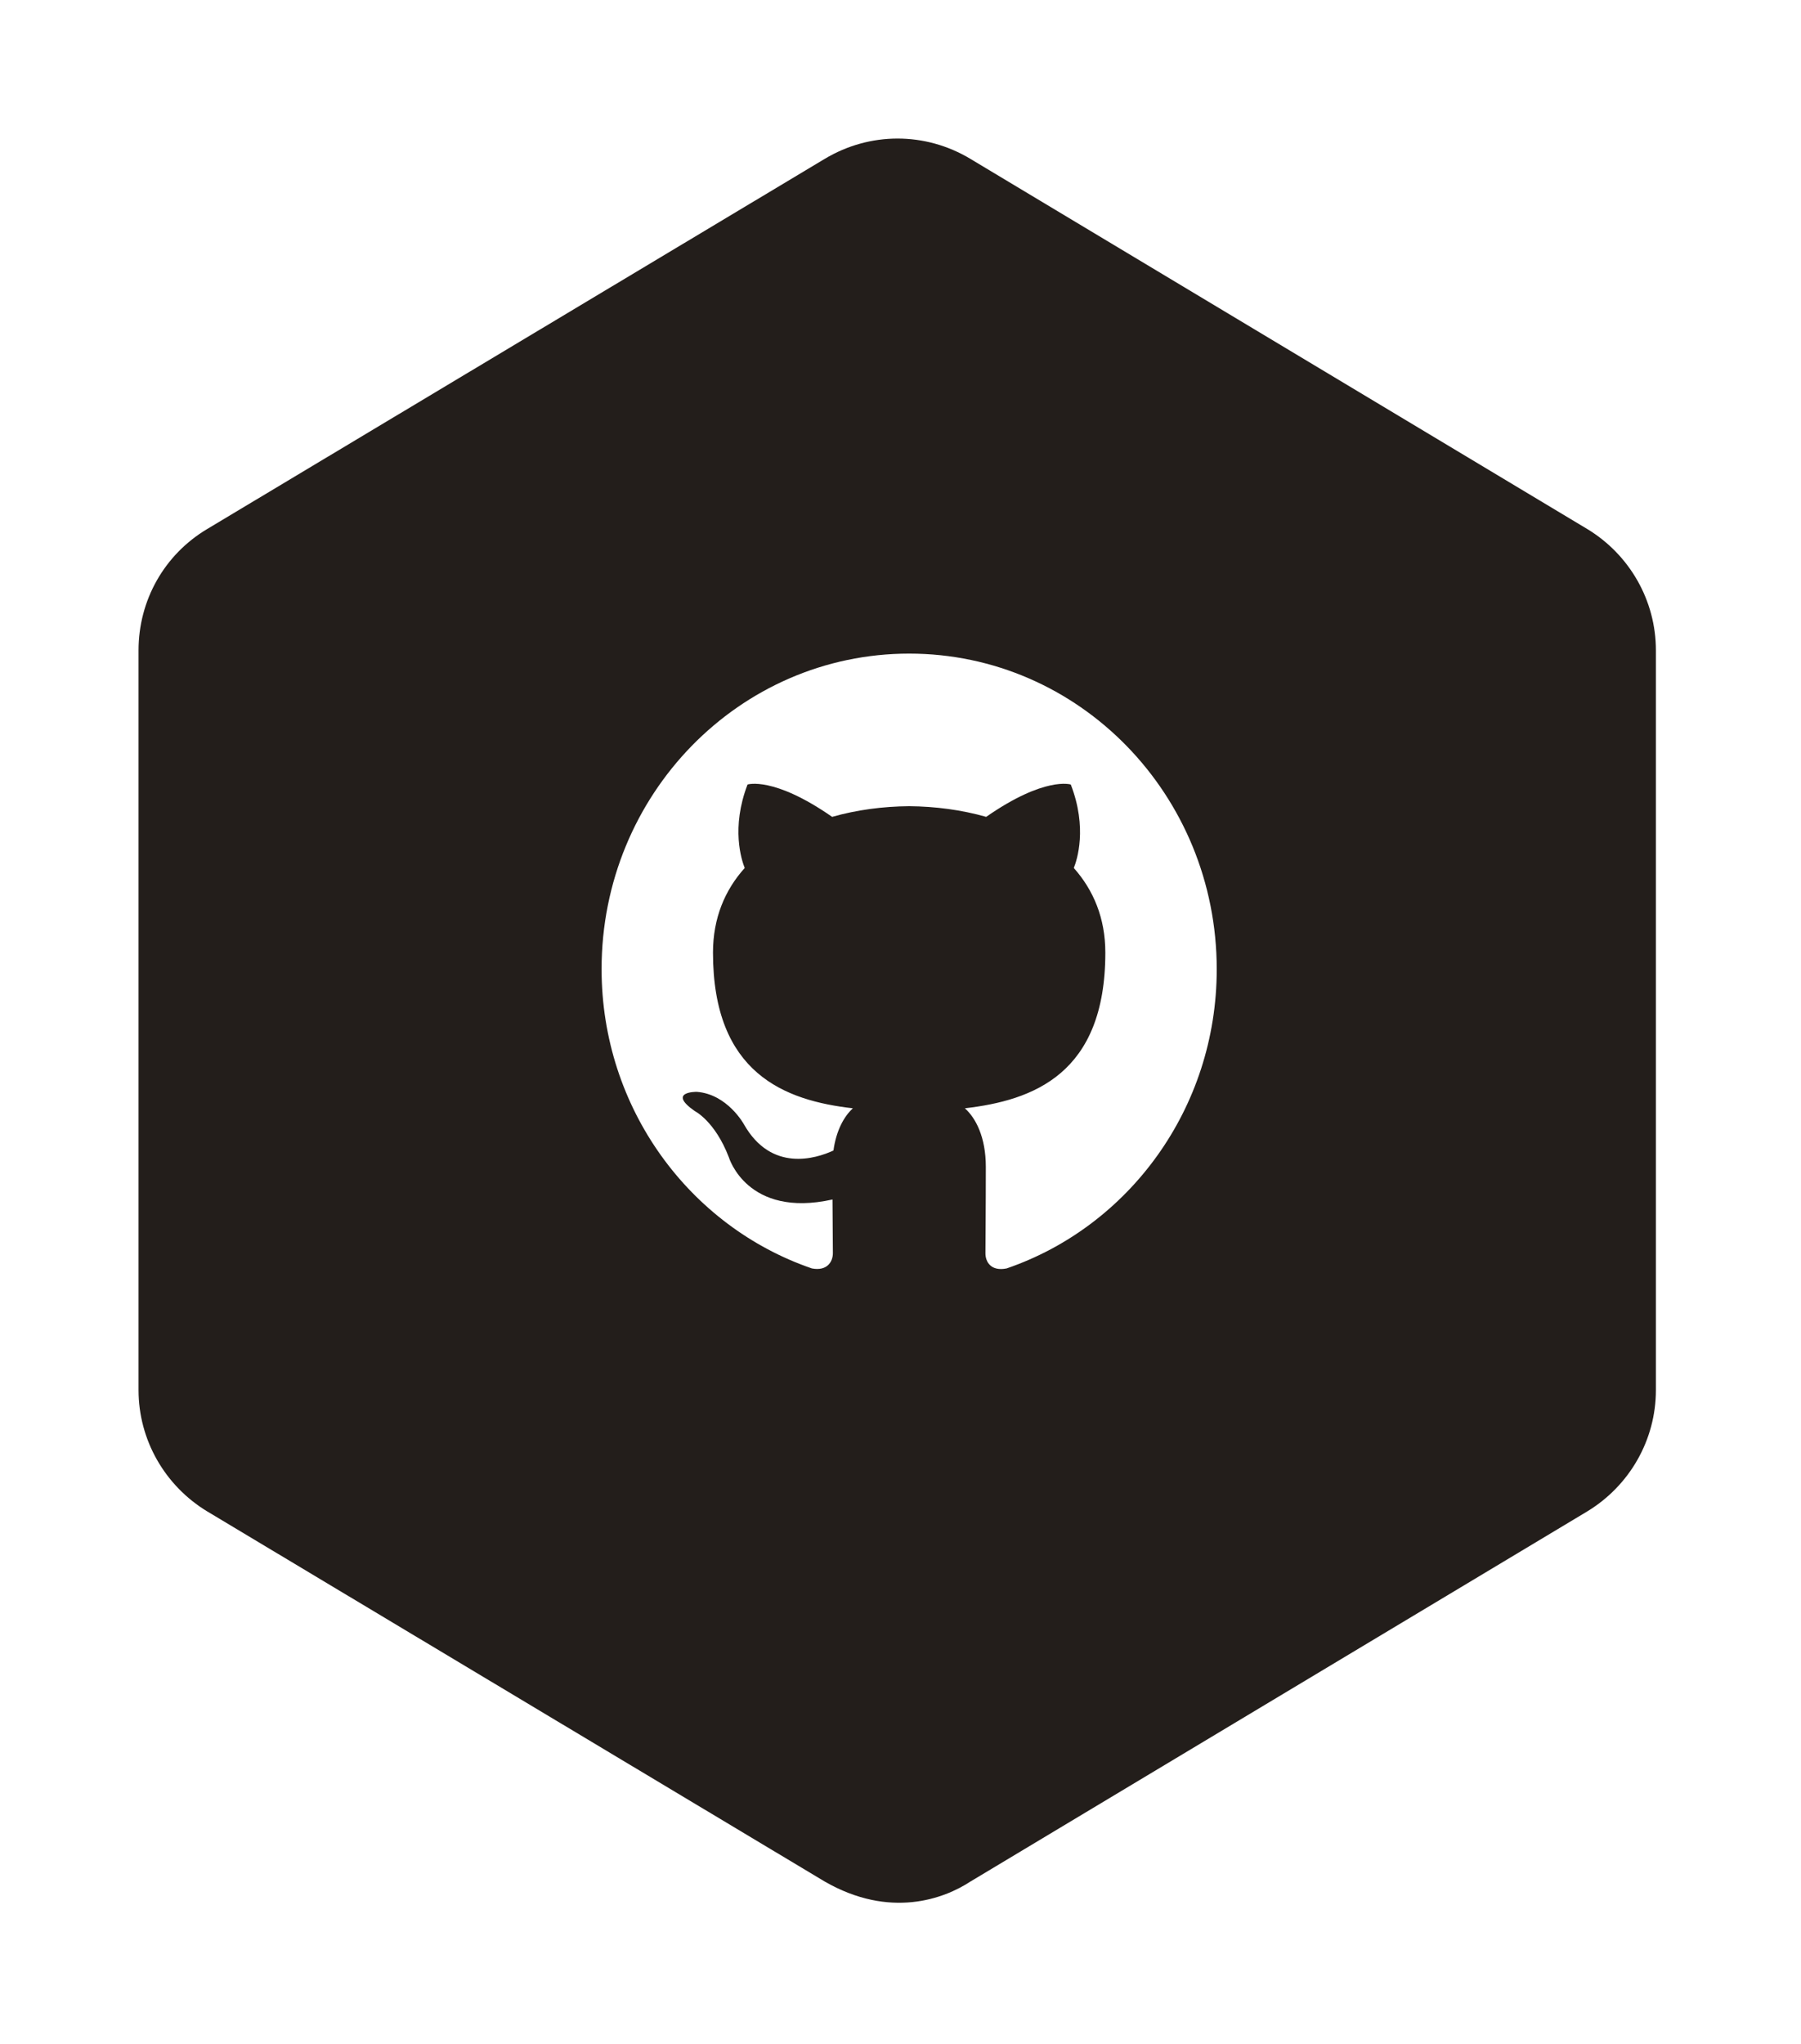 <svg width="104" height="118" viewBox="0 0 104 118" fill="none" xmlns="http://www.w3.org/2000/svg">
<g filter="url(#filter0_d)">
<path d="M95.621 77.261V34.551C95.621 31.669 94.1 29.027 91.659 27.546L56.034 6.171C53.432 4.61 50.23 4.61 47.628 6.171L11.963 27.546C9.481 29.027 8 31.669 8 34.551V77.261C8 80.143 9.521 82.784 11.963 84.266L47.628 105.641C51.39 107.802 54.513 106.641 56.034 105.641L91.659 84.266C94.1 82.784 95.621 80.143 95.621 77.261Z" fill="#231E1B"/>
</g>
<g clip-path="url(#clip0)">
<path fill-rule="evenodd" clip-rule="evenodd" d="M52.5 37.739C42.687 37.739 34.739 45.89 34.739 55.953C34.739 64.003 39.831 70.824 46.885 73.239C47.768 73.406 48.095 72.847 48.095 72.355C48.095 71.919 48.084 70.779 48.073 69.258C43.134 70.354 42.088 66.821 42.088 66.821C41.281 64.719 40.114 64.149 40.114 64.149C38.501 63.019 40.234 63.042 40.234 63.042C42.011 63.176 42.96 64.92 42.96 64.92C44.541 67.704 47.114 66.899 48.128 66.43C48.291 65.255 48.749 64.45 49.251 63.992C45.315 63.545 41.172 61.98 41.172 55.003C41.172 53.012 41.859 51.391 43.004 50.117C42.818 49.647 42.208 47.802 43.167 45.298C43.167 45.298 44.661 44.806 48.052 47.165C49.469 46.762 50.984 46.561 52.5 46.55C54.005 46.561 55.531 46.762 56.948 47.165C60.339 44.806 61.833 45.298 61.833 45.298C62.803 47.802 62.193 49.658 62.007 50.117C63.141 51.391 63.828 53.012 63.828 55.003C63.828 62.002 59.674 63.534 55.716 63.992C56.349 64.551 56.927 65.669 56.927 67.369C56.927 69.806 56.905 71.763 56.905 72.367C56.905 72.859 57.221 73.418 58.126 73.239C65.18 70.824 70.261 64.003 70.261 55.964C70.261 45.89 62.313 37.739 52.5 37.739Z" fill="white"/>
</g>
<defs>
<filter id="filter0_d" x="0" y="0" width="103.621" height="117.864" filterUnits="userSpaceOnUse" color-interpolation-filters="sRGB">
<feFlood flood-opacity="0" result="BackgroundImageFix"/>
<feColorMatrix in="SourceAlpha" type="matrix" values="0 0 0 0 0 0 0 0 0 0 0 0 0 0 0 0 0 0 127 0"/>
<feOffset dy="3"/>
<feGaussianBlur stdDeviation="4"/>
<feColorMatrix type="matrix" values="0 0 0 0 0 0 0 0 0 0 0 0 0 0 0 0 0 0 0.05 0"/>
<feBlend mode="normal" in2="BackgroundImageFix" result="effect1_dropShadow"/>
<feBlend mode="normal" in="SourceGraphic" in2="effect1_dropShadow" result="shape"/>
</filter>
<clipPath id="clip0">
<rect width="35.522" height="35.522" fill="white" transform="translate(34.739 37.739)"/>
</clipPath>
</defs>
</svg>
